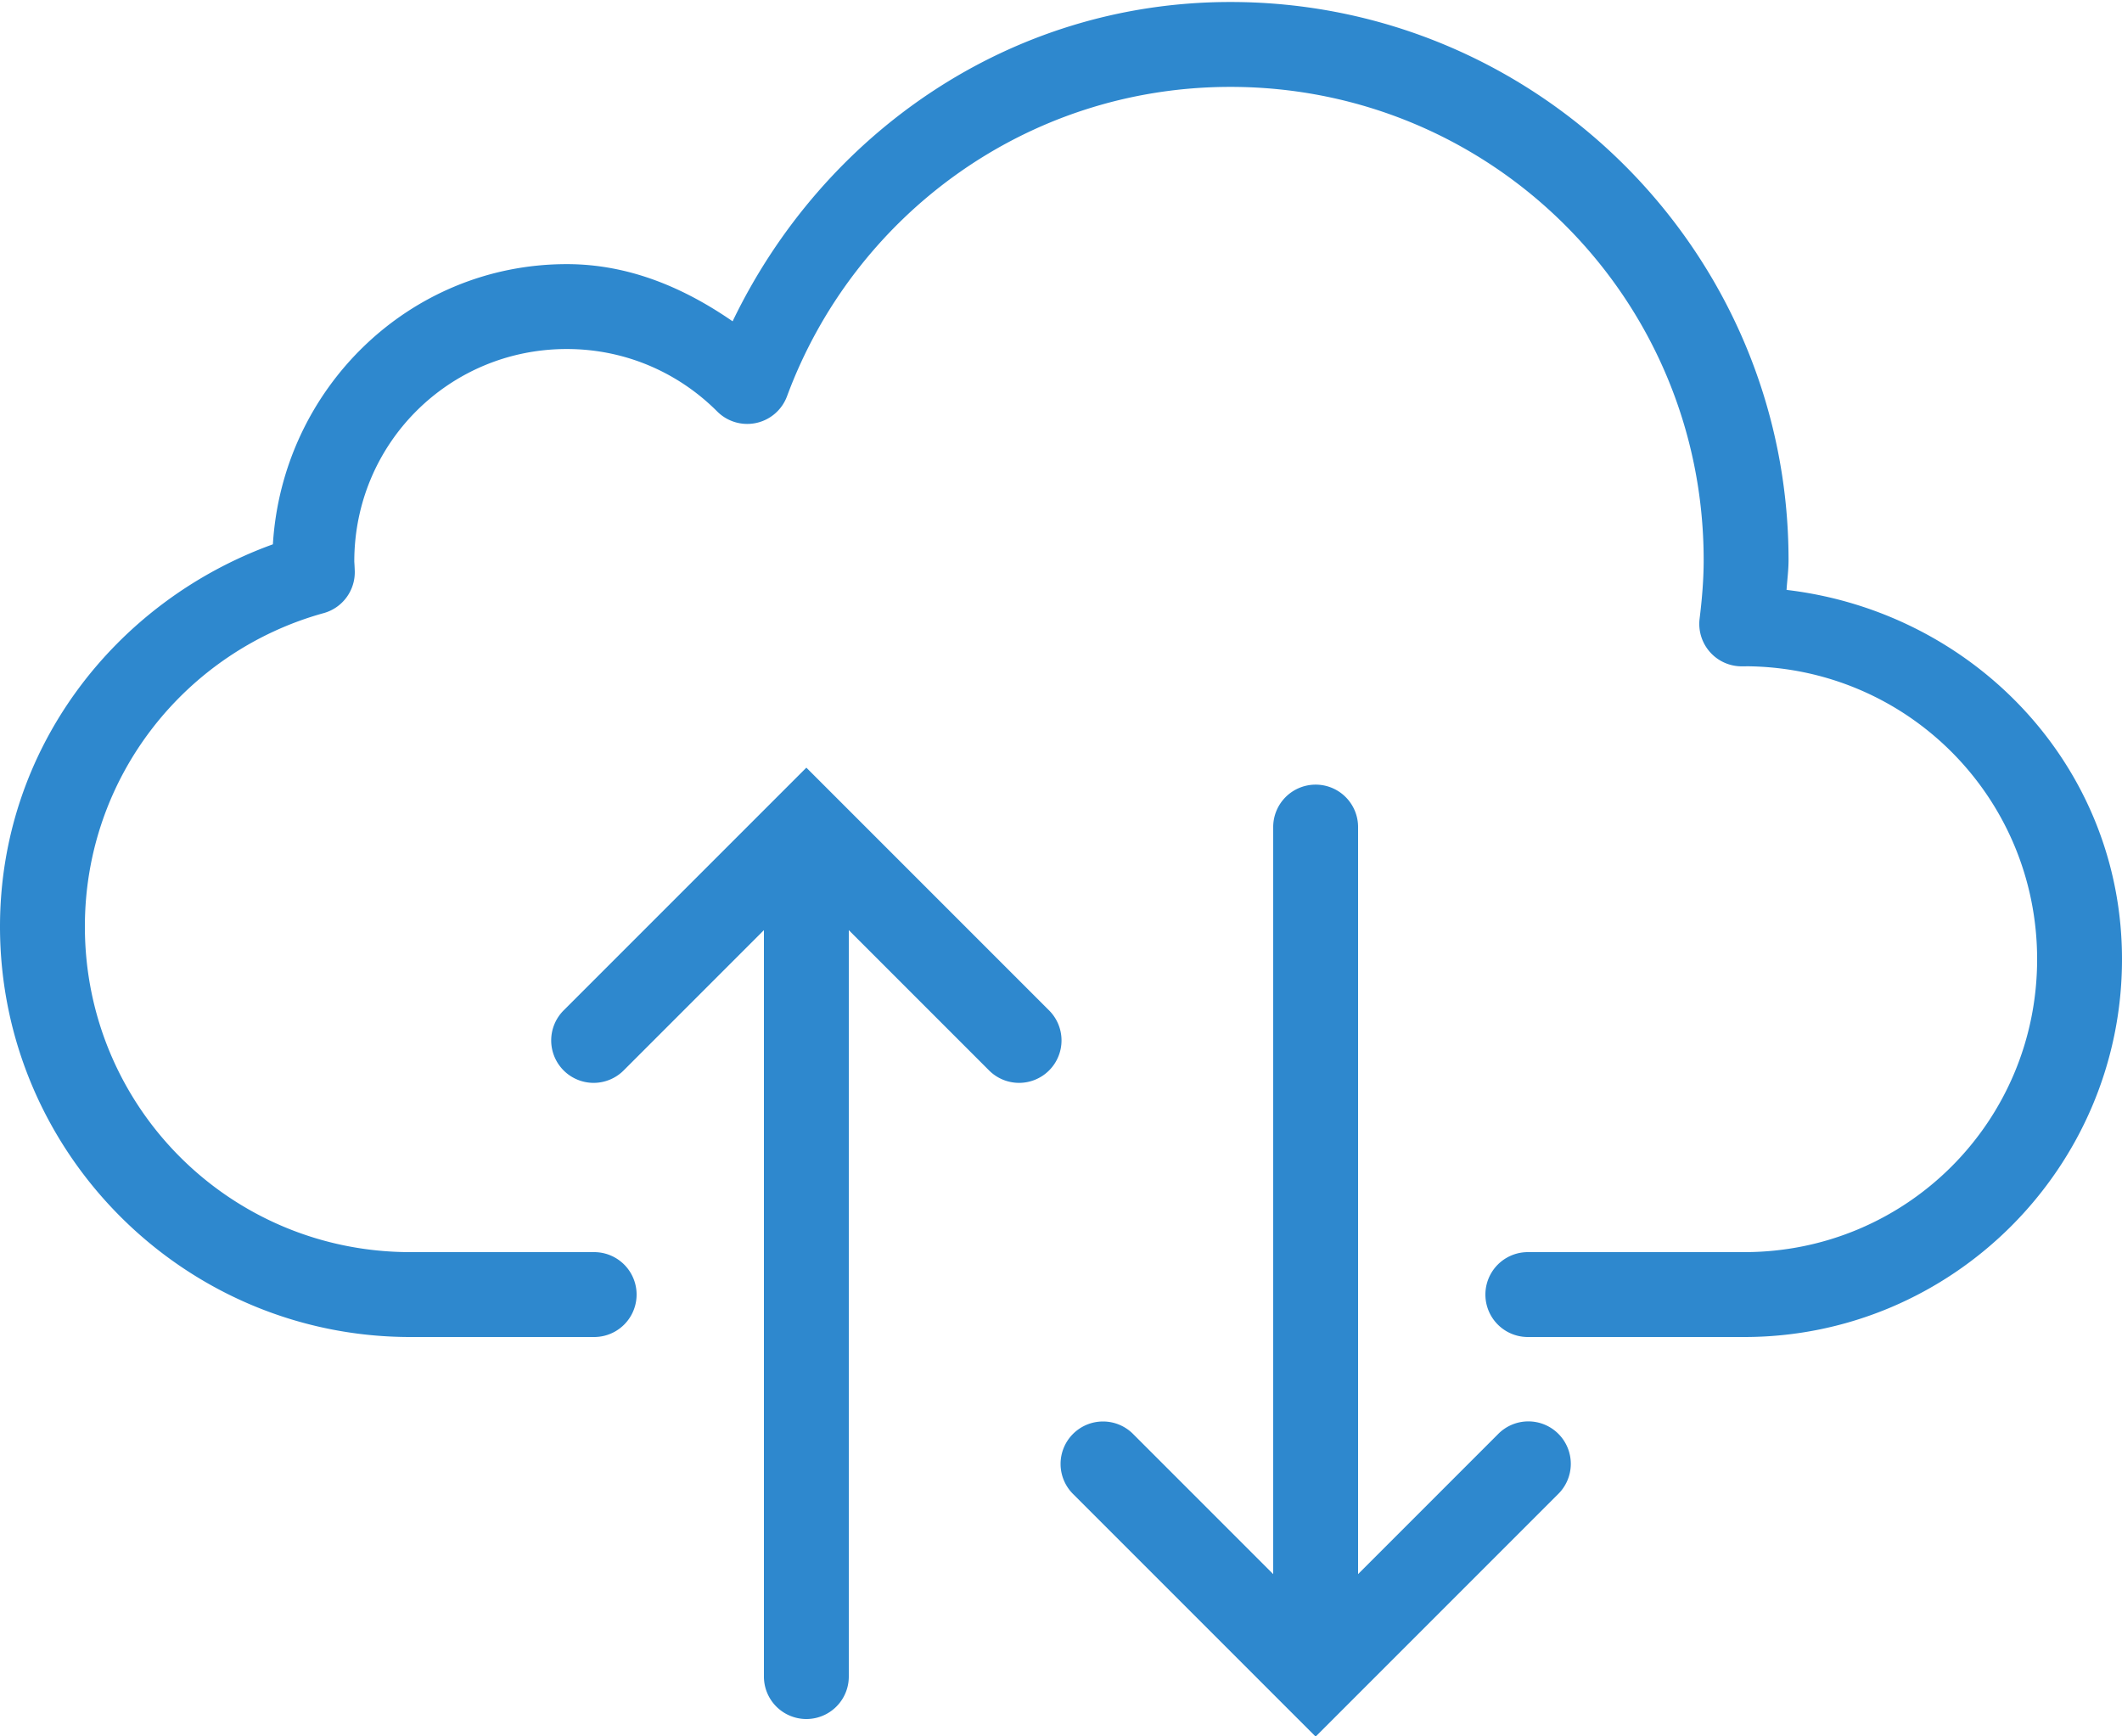 <?xml version="1.0" encoding="UTF-8" standalone="no"?><svg xmlns="http://www.w3.org/2000/svg" xmlns:xlink="http://www.w3.org/1999/xlink" fill="#2e88ce" height="40.9" preserveAspectRatio="xMidYMid meet" version="1" viewBox="-0.0 4.5 50.0 40.9" width="50" zoomAndPan="magnify"><g id="change1_1"><path d="M 28.992 4.547 C 23.778 4.547 19.385 7.661 17.262 12.07 C 16.129 11.287 14.831 10.723 13.355 10.723 C 9.64 10.723 6.653 13.664 6.43 17.324 C 2.706 18.67 -5.9211895e-16 22.152 0 26.33 C 0 31.658 4.341 36 9.67 36 L 14 36 A 1 1 0 1 0 14 34 L 9.67 34 C 5.421 34 2 30.578 2 26.33 C 2 22.794 4.386 19.841 7.627 18.945 A 1 1 0 0 0 8.359 17.947 C 8.354 17.807 8.348 17.737 8.348 17.73 C 8.348 14.953 10.577 12.723 13.355 12.723 C 14.744 12.723 15.991 13.285 16.898 14.193 A 1 1 0 0 0 18.545 13.834 C 20.118 9.584 24.185 6.547 28.992 6.547 C 35.163 6.547 40.143 11.526 40.143 17.695 C 40.143 18.15 40.105 18.61 40.047 19.078 A 1 1 0 0 0 41.039 20.199 C 41.159 20.199 41.178 20.197 41.098 20.197 C 44.922 20.197 48 23.276 48 27.1 C 48 30.923 44.922 34 41.098 34 L 36 34 A 1 1 0 1 0 36 36 L 41.098 36 C 46.003 36 50 32.004 50 27.1 C 50 22.549 46.511 18.918 42.096 18.398 C 42.111 18.163 42.143 17.939 42.143 17.695 C 42.143 10.445 36.244 4.547 28.992 4.547 z M 19 22.586 L 13.293 28.293 A 1 1 0 1 0 14.707 29.707 L 18 26.414 L 18 44 A 1 1 0 1 0 20 44 L 20 26.414 L 23.293 29.707 A 1 1 0 1 0 24.707 28.293 L 19 22.586 z M 30.984 22.986 A 1 1 0 0 0 30 24 L 30 41.586 L 26.707 38.293 A 1 1 0 0 0 25.99 37.99 A 1 1 0 0 0 25.293 39.707 L 31 45.414 L 36.707 39.707 A 1 1 0 1 0 35.293 38.293 L 32 41.586 L 32 24 A 1 1 0 0 0 30.984 22.986 z" fill="inherit"/></g></svg>